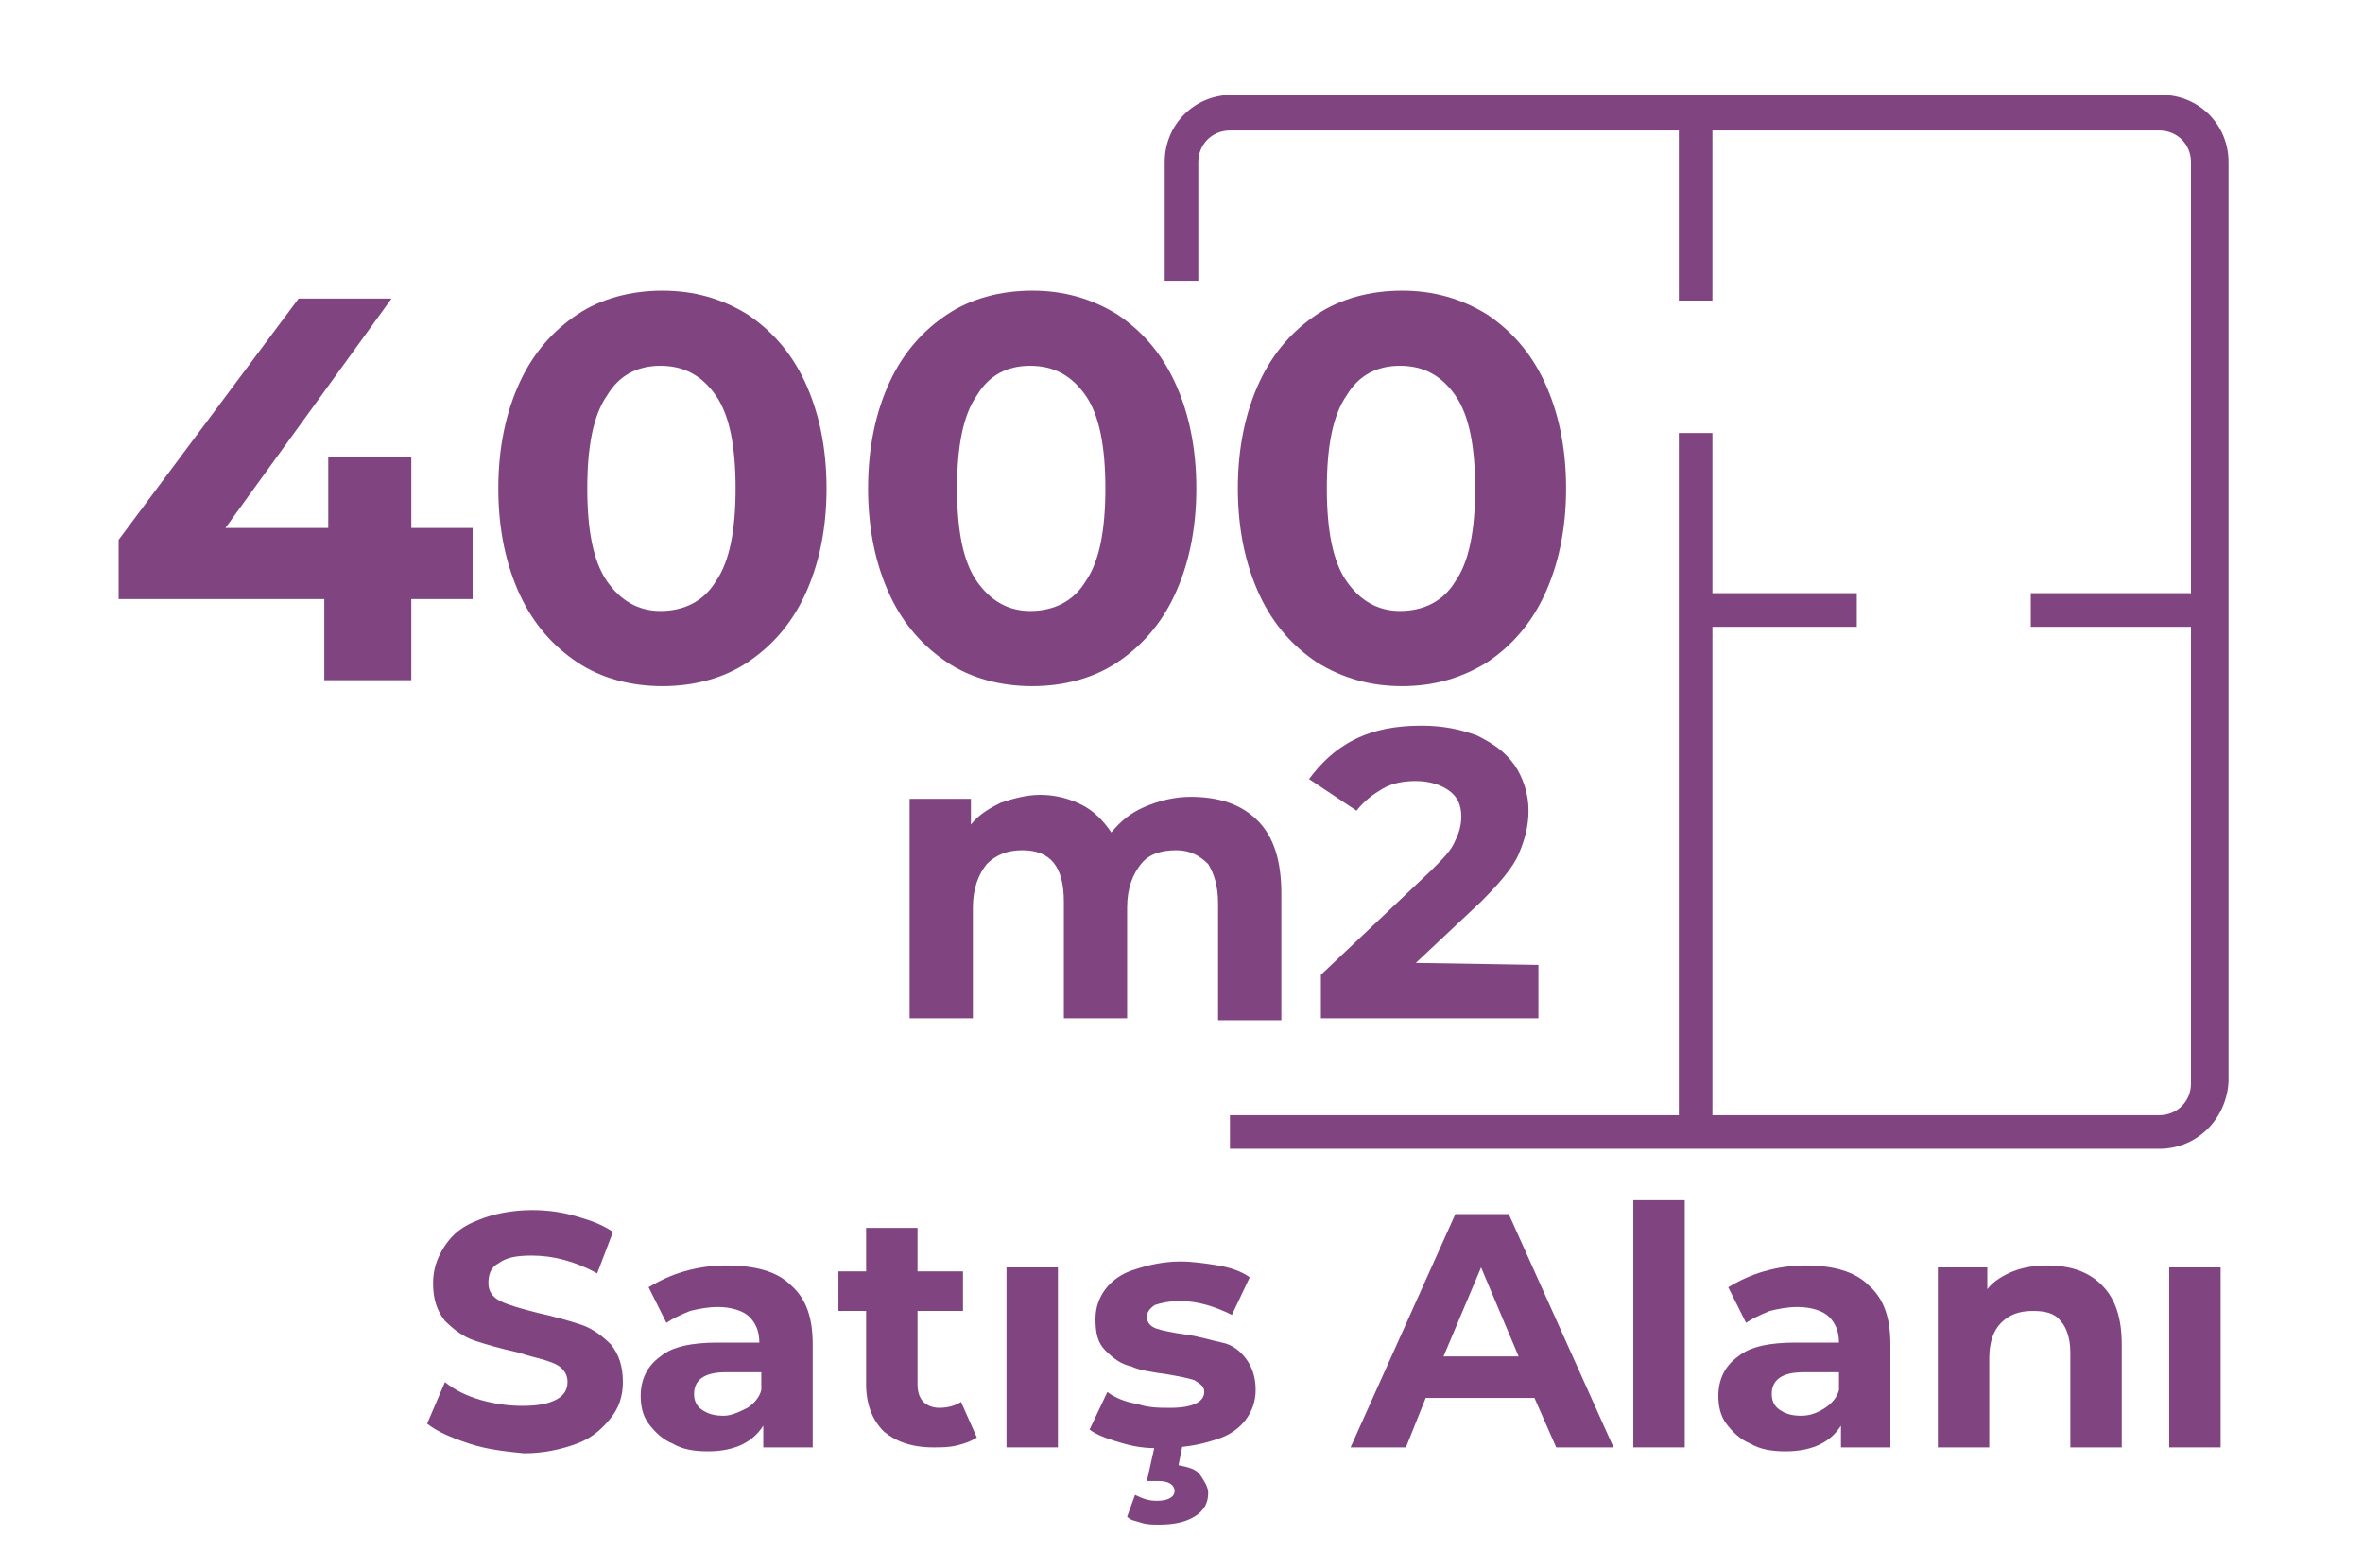 <?xml version="1.0" encoding="utf-8"?>
<!-- Generator: Adobe Illustrator 21.1.0, SVG Export Plug-In . SVG Version: 6.00 Build 0)  -->
<svg version="1.1" id="katman_1" xmlns="http://www.w3.org/2000/svg" xmlns:xlink="http://www.w3.org/1999/xlink" x="0px" y="0px"
	 viewBox="0 0 119.5 79.3" style="enable-background:new 0 0 119.5 79.3;" xml:space="preserve">
<style type="text/css">
	.st0{enable-background:new    ;}
	.st1{fill:#804580;}
</style>
<g>
	<g class="st0">
		<g>
			<path class="st1" d="M23.9,30.3h-3.1v4.1h-4.4v-4.1H6v-3l9.1-12.2h4.7l-8.4,11.6h5.2v-3.6h4.2v3.6h3.1V30.3z"/>
		</g>
		<g>
			<path class="st1" d="M29.2,33.5c-1.2-0.8-2.2-1.9-2.9-3.4c-0.7-1.5-1.1-3.3-1.1-5.4s0.4-3.9,1.1-5.4s1.7-2.6,2.9-3.4
				s2.7-1.2,4.3-1.2s3,0.4,4.3,1.2c1.2,0.8,2.2,1.9,2.9,3.4s1.1,3.3,1.1,5.4s-0.4,3.9-1.1,5.4c-0.7,1.5-1.7,2.6-2.9,3.4
				s-2.7,1.2-4.3,1.2S30.4,34.3,29.2,33.5z M36.2,29.4c0.7-1,1-2.6,1-4.7s-0.3-3.7-1-4.7s-1.6-1.5-2.8-1.5S31.3,19,30.7,20
				c-0.7,1-1,2.6-1,4.7s0.3,3.7,1,4.7s1.6,1.5,2.7,1.5C34.6,30.9,35.6,30.4,36.2,29.4z"/>
		</g>
		<g>
			<path class="st1" d="M47.9,33.5c-1.2-0.8-2.2-1.9-2.9-3.4s-1.1-3.3-1.1-5.4s0.4-3.9,1.1-5.4s1.7-2.6,2.9-3.4s2.7-1.2,4.3-1.2
				s3,0.4,4.3,1.2c1.2,0.8,2.2,1.9,2.9,3.4s1.1,3.3,1.1,5.4s-0.4,3.9-1.1,5.4c-0.7,1.5-1.7,2.6-2.9,3.4s-2.7,1.2-4.3,1.2
				S49.1,34.3,47.9,33.5z M54.9,29.4c0.7-1,1-2.6,1-4.7s-0.3-3.7-1-4.7s-1.6-1.5-2.8-1.5S50,19,49.4,20c-0.7,1-1,2.6-1,4.7
				s0.3,3.7,1,4.7s1.6,1.5,2.7,1.5C53.3,30.9,54.3,30.4,54.9,29.4z"/>
		</g>
		<g>
			<path class="st1" d="M66.6,33.5c-1.2-0.8-2.2-1.9-2.9-3.4c-0.7-1.5-1.1-3.3-1.1-5.4s0.4-3.9,1.1-5.4s1.7-2.6,2.9-3.4
				s2.7-1.2,4.3-1.2c1.6,0,3,0.4,4.3,1.2c1.2,0.8,2.2,1.9,2.9,3.4c0.7,1.5,1.1,3.3,1.1,5.4s-0.4,3.9-1.1,5.4s-1.7,2.6-2.9,3.4
				c-1.3,0.8-2.7,1.2-4.3,1.2C69.3,34.7,67.9,34.3,66.6,33.5z M73.6,29.4c0.7-1,1-2.6,1-4.7s-0.3-3.7-1-4.7s-1.6-1.5-2.8-1.5
				c-1.2,0-2.1,0.5-2.7,1.5c-0.7,1-1,2.6-1,4.7s0.3,3.7,1,4.7s1.6,1.5,2.7,1.5C72,30.9,73,30.4,73.6,29.4z"/>
		</g>
	</g>
	<g>
		<path class="st1" d="M109.2,58.1h-47v-1.7h47c0.9,0,1.6-0.7,1.6-1.6V8.2c0-0.9-0.7-1.6-1.6-1.6h-47c-0.9,0-1.6,0.7-1.6,1.6v6h-1.7
			v-6c0-1.9,1.5-3.4,3.4-3.4h47c1.9,0,3.4,1.5,3.4,3.4v46.5C112.6,56.6,111.1,58.1,109.2,58.1z"/>
	</g>
	<g>
		<rect x="84.9" y="5.6" class="st1" width="1.7" height="9.6"/>
	</g>
	<g>
		<rect x="84.9" y="21.9" class="st1" width="1.7" height="35.5"/>
	</g>
	<g>
		<rect x="85.8" y="30" class="st1" width="8.1" height="1.7"/>
	</g>
	<g>
		<rect x="102.7" y="30" class="st1" width="8.1" height="1.7"/>
	</g>
	<g class="st0">
		<g>
			<path class="st1" d="M63.6,41.5c0.8,0.8,1.2,2,1.2,3.7v6.4h-3.2v-5.9c0-0.9-0.2-1.5-0.5-2c-0.4-0.4-0.9-0.7-1.6-0.7
				c-0.8,0-1.4,0.2-1.8,0.7c-0.4,0.5-0.7,1.2-0.7,2.2v5.6h-3.2v-5.9c0-1.8-0.7-2.6-2.1-2.6c-0.7,0-1.3,0.2-1.8,0.7
				c-0.4,0.5-0.7,1.2-0.7,2.2v5.6H46V40.4h3.1v1.3c0.4-0.5,0.9-0.8,1.5-1.1c0.6-0.2,1.3-0.4,2-0.4c0.8,0,1.5,0.2,2.1,0.5
				s1.1,0.8,1.5,1.4c0.5-0.6,1-1,1.7-1.3s1.5-0.5,2.3-0.5C61.7,40.3,62.8,40.7,63.6,41.5z"/>
		</g>
		<g>
			<path class="st1" d="M77.8,48.8v2.7h-11v-2.2l5.6-5.3c0.6-0.6,1-1,1.2-1.5c0.2-0.4,0.3-0.8,0.3-1.2c0-0.6-0.2-1-0.6-1.3
				s-1-0.5-1.7-0.5c-0.6,0-1.2,0.1-1.7,0.4S69,40.5,68.6,41l-2.4-1.6c0.6-0.8,1.3-1.5,2.3-2s2.1-0.7,3.4-0.7c1.1,0,2,0.2,2.8,0.5
				c0.8,0.4,1.4,0.8,1.9,1.5c0.4,0.6,0.7,1.4,0.7,2.3c0,0.8-0.2,1.5-0.5,2.2s-1,1.5-1.9,2.4l-3.3,3.1L77.8,48.8L77.8,48.8z"/>
		</g>
	</g>
	<g>
		<g>
			<path class="st1" d="M23.7,73c-0.9-0.3-1.6-0.6-2.1-1l0.9-2.1c0.5,0.4,1.1,0.7,1.8,0.9c0.7,0.2,1.4,0.3,2.1,0.3
				c0.8,0,1.3-0.1,1.7-0.3c0.4-0.2,0.6-0.5,0.6-0.9c0-0.3-0.1-0.5-0.3-0.7c-0.2-0.2-0.5-0.3-0.8-0.4c-0.3-0.1-0.8-0.2-1.4-0.4
				c-0.9-0.2-1.6-0.4-2.2-0.6s-1.1-0.6-1.5-1c-0.4-0.5-0.6-1.1-0.6-1.9c0-0.7,0.2-1.3,0.6-1.9c0.4-0.6,0.9-1,1.7-1.3
				c0.7-0.3,1.7-0.5,2.7-0.5c0.8,0,1.5,0.1,2.2,0.3c0.7,0.2,1.3,0.4,1.9,0.8l-0.8,2.1c-1.1-0.6-2.2-0.9-3.3-0.9
				c-0.8,0-1.3,0.1-1.7,0.4c-0.4,0.2-0.5,0.6-0.5,1s0.2,0.7,0.6,0.9c0.4,0.2,1.1,0.4,1.9,0.6c0.9,0.2,1.6,0.4,2.2,0.6
				c0.6,0.2,1.1,0.6,1.5,1c0.4,0.5,0.6,1.1,0.6,1.9c0,0.7-0.2,1.3-0.6,1.8s-0.9,1-1.7,1.3c-0.8,0.3-1.7,0.5-2.7,0.5
				C25.5,73.4,24.6,73.3,23.7,73z"/>
		</g>
		<g>
			<path class="st1" d="M40,65c0.8,0.7,1.1,1.7,1.1,3v5.2h-2.5v-1.1c-0.5,0.8-1.4,1.3-2.8,1.3c-0.7,0-1.3-0.1-1.8-0.4
				c-0.5-0.2-0.9-0.6-1.2-1c-0.3-0.4-0.4-0.9-0.4-1.4c0-0.8,0.3-1.5,1-2c0.6-0.5,1.6-0.7,2.9-0.7h2.1c0-0.6-0.2-1-0.5-1.3
				c-0.3-0.3-0.9-0.5-1.6-0.5c-0.5,0-1,0.1-1.4,0.2c-0.5,0.2-0.9,0.4-1.2,0.6l-0.9-1.8c0.5-0.3,1.1-0.6,1.8-0.8
				c0.7-0.2,1.4-0.3,2.1-0.3C38.2,64,39.3,64.3,40,65z M37.8,71.2c0.3-0.2,0.6-0.5,0.7-0.9v-0.9h-1.8c-1.1,0-1.6,0.4-1.6,1.1
				c0,0.3,0.1,0.6,0.4,0.8c0.3,0.2,0.6,0.3,1.1,0.3C37,71.6,37.4,71.4,37.8,71.2z"/>
		</g>
		<g>
			<path class="st1" d="M49.4,72.7c-0.3,0.2-0.6,0.3-1,0.4c-0.4,0.1-0.8,0.1-1.2,0.1c-1.1,0-1.9-0.3-2.5-0.8
				c-0.6-0.6-0.9-1.4-0.9-2.4v-3.7h-1.4v-2h1.4v-2.2h2.6v2.2h2.3v2h-2.3V70c0,0.4,0.1,0.7,0.3,0.9c0.2,0.2,0.5,0.3,0.8,0.3
				c0.4,0,0.8-0.1,1.1-0.3L49.4,72.7z"/>
		</g>
		<g>
			<path class="st1" d="M50.9,64.1h2.6v9.1h-2.6V64.1z"/>
		</g>
		<g>
			<path class="st1" d="M56.8,73c-0.7-0.2-1.3-0.4-1.7-0.7l0.9-1.9c0.4,0.3,0.9,0.5,1.5,0.6c0.6,0.2,1.1,0.2,1.7,0.2
				c1.1,0,1.7-0.3,1.7-0.8c0-0.3-0.2-0.4-0.5-0.6c-0.3-0.1-0.8-0.2-1.4-0.3c-0.7-0.1-1.4-0.2-1.8-0.4c-0.5-0.1-0.9-0.4-1.3-0.8
				c-0.4-0.4-0.5-0.9-0.5-1.6c0-0.6,0.2-1.1,0.5-1.5c0.3-0.4,0.8-0.8,1.5-1c0.6-0.2,1.4-0.4,2.3-0.4c0.6,0,1.3,0.1,1.9,0.2
				c0.6,0.1,1.2,0.3,1.6,0.6l-0.9,1.9c-0.8-0.4-1.7-0.7-2.6-0.7c-0.6,0-1,0.1-1.3,0.2c-0.3,0.2-0.4,0.4-0.4,0.6
				c0,0.3,0.2,0.5,0.5,0.6c0.3,0.1,0.8,0.2,1.5,0.3c0.7,0.1,1.3,0.3,1.8,0.4c0.5,0.1,0.9,0.4,1.2,0.8c0.3,0.4,0.5,0.9,0.5,1.6
				c0,0.6-0.2,1.1-0.5,1.5c-0.3,0.4-0.8,0.8-1.5,1c-0.6,0.2-1.4,0.4-2.3,0.4C58.2,73.3,57.5,73.2,56.8,73z M57.7,77
				c-0.3-0.1-0.5-0.1-0.7-0.3l0.4-1.1c0.4,0.2,0.7,0.3,1.1,0.3c0.6,0,0.9-0.2,0.9-0.5c0-0.3-0.3-0.5-0.8-0.5H58l0.4-1.8h1.4l-0.2,1
				c0.5,0.1,0.9,0.2,1.1,0.5c0.2,0.3,0.4,0.6,0.4,0.9c0,0.5-0.2,0.9-0.7,1.2c-0.5,0.3-1.1,0.4-1.8,0.4C58.3,77.1,58,77.1,57.7,77z"
				/>
		</g>
		<g>
			<path class="st1" d="M77.6,70.7h-5.5l-1,2.5h-2.8l5.3-11.8h2.7l5.3,11.8h-2.9L77.6,70.7z M76.8,68.6l-1.9-4.5L73,68.6H76.8z"/>
		</g>
		<g>
			<path class="st1" d="M82.6,60.7h2.6v12.5h-2.6V60.7z"/>
		</g>
		<g>
			<path class="st1" d="M94.5,65c0.8,0.7,1.1,1.7,1.1,3v5.2h-2.5v-1.1c-0.5,0.8-1.4,1.3-2.8,1.3c-0.7,0-1.3-0.1-1.8-0.4
				c-0.5-0.2-0.9-0.6-1.2-1c-0.3-0.4-0.4-0.9-0.4-1.4c0-0.8,0.3-1.5,1-2c0.6-0.5,1.6-0.7,2.9-0.7H93c0-0.6-0.2-1-0.5-1.3
				c-0.3-0.3-0.9-0.5-1.6-0.5c-0.5,0-1,0.1-1.4,0.2c-0.5,0.2-0.9,0.4-1.2,0.6l-0.9-1.8c0.5-0.3,1.1-0.6,1.8-0.8
				c0.7-0.2,1.4-0.3,2.1-0.3C92.7,64,93.8,64.3,94.5,65z M92.3,71.2c0.3-0.2,0.6-0.5,0.7-0.9v-0.9h-1.8c-1.1,0-1.6,0.4-1.6,1.1
				c0,0.3,0.1,0.6,0.4,0.8c0.3,0.2,0.6,0.3,1.1,0.3C91.6,71.6,92,71.4,92.3,71.2z"/>
		</g>
		<g>
			<path class="st1" d="M106.3,65c0.7,0.7,1,1.7,1,3v5.2h-2.6v-4.8c0-0.7-0.2-1.3-0.5-1.6c-0.3-0.4-0.8-0.5-1.4-0.5
				c-0.7,0-1.2,0.2-1.6,0.6c-0.4,0.4-0.6,1-0.6,1.8v4.5H98v-9.1h2.5v1.1c0.3-0.4,0.8-0.7,1.3-0.9c0.5-0.2,1.1-0.3,1.7-0.3
				C104.7,64,105.6,64.3,106.3,65z"/>
		</g>
		<g>
			<path class="st1" d="M109.7,64.1h2.6v9.1h-2.6V64.1z"/>
		</g>
	</g>
</g>
</svg>
